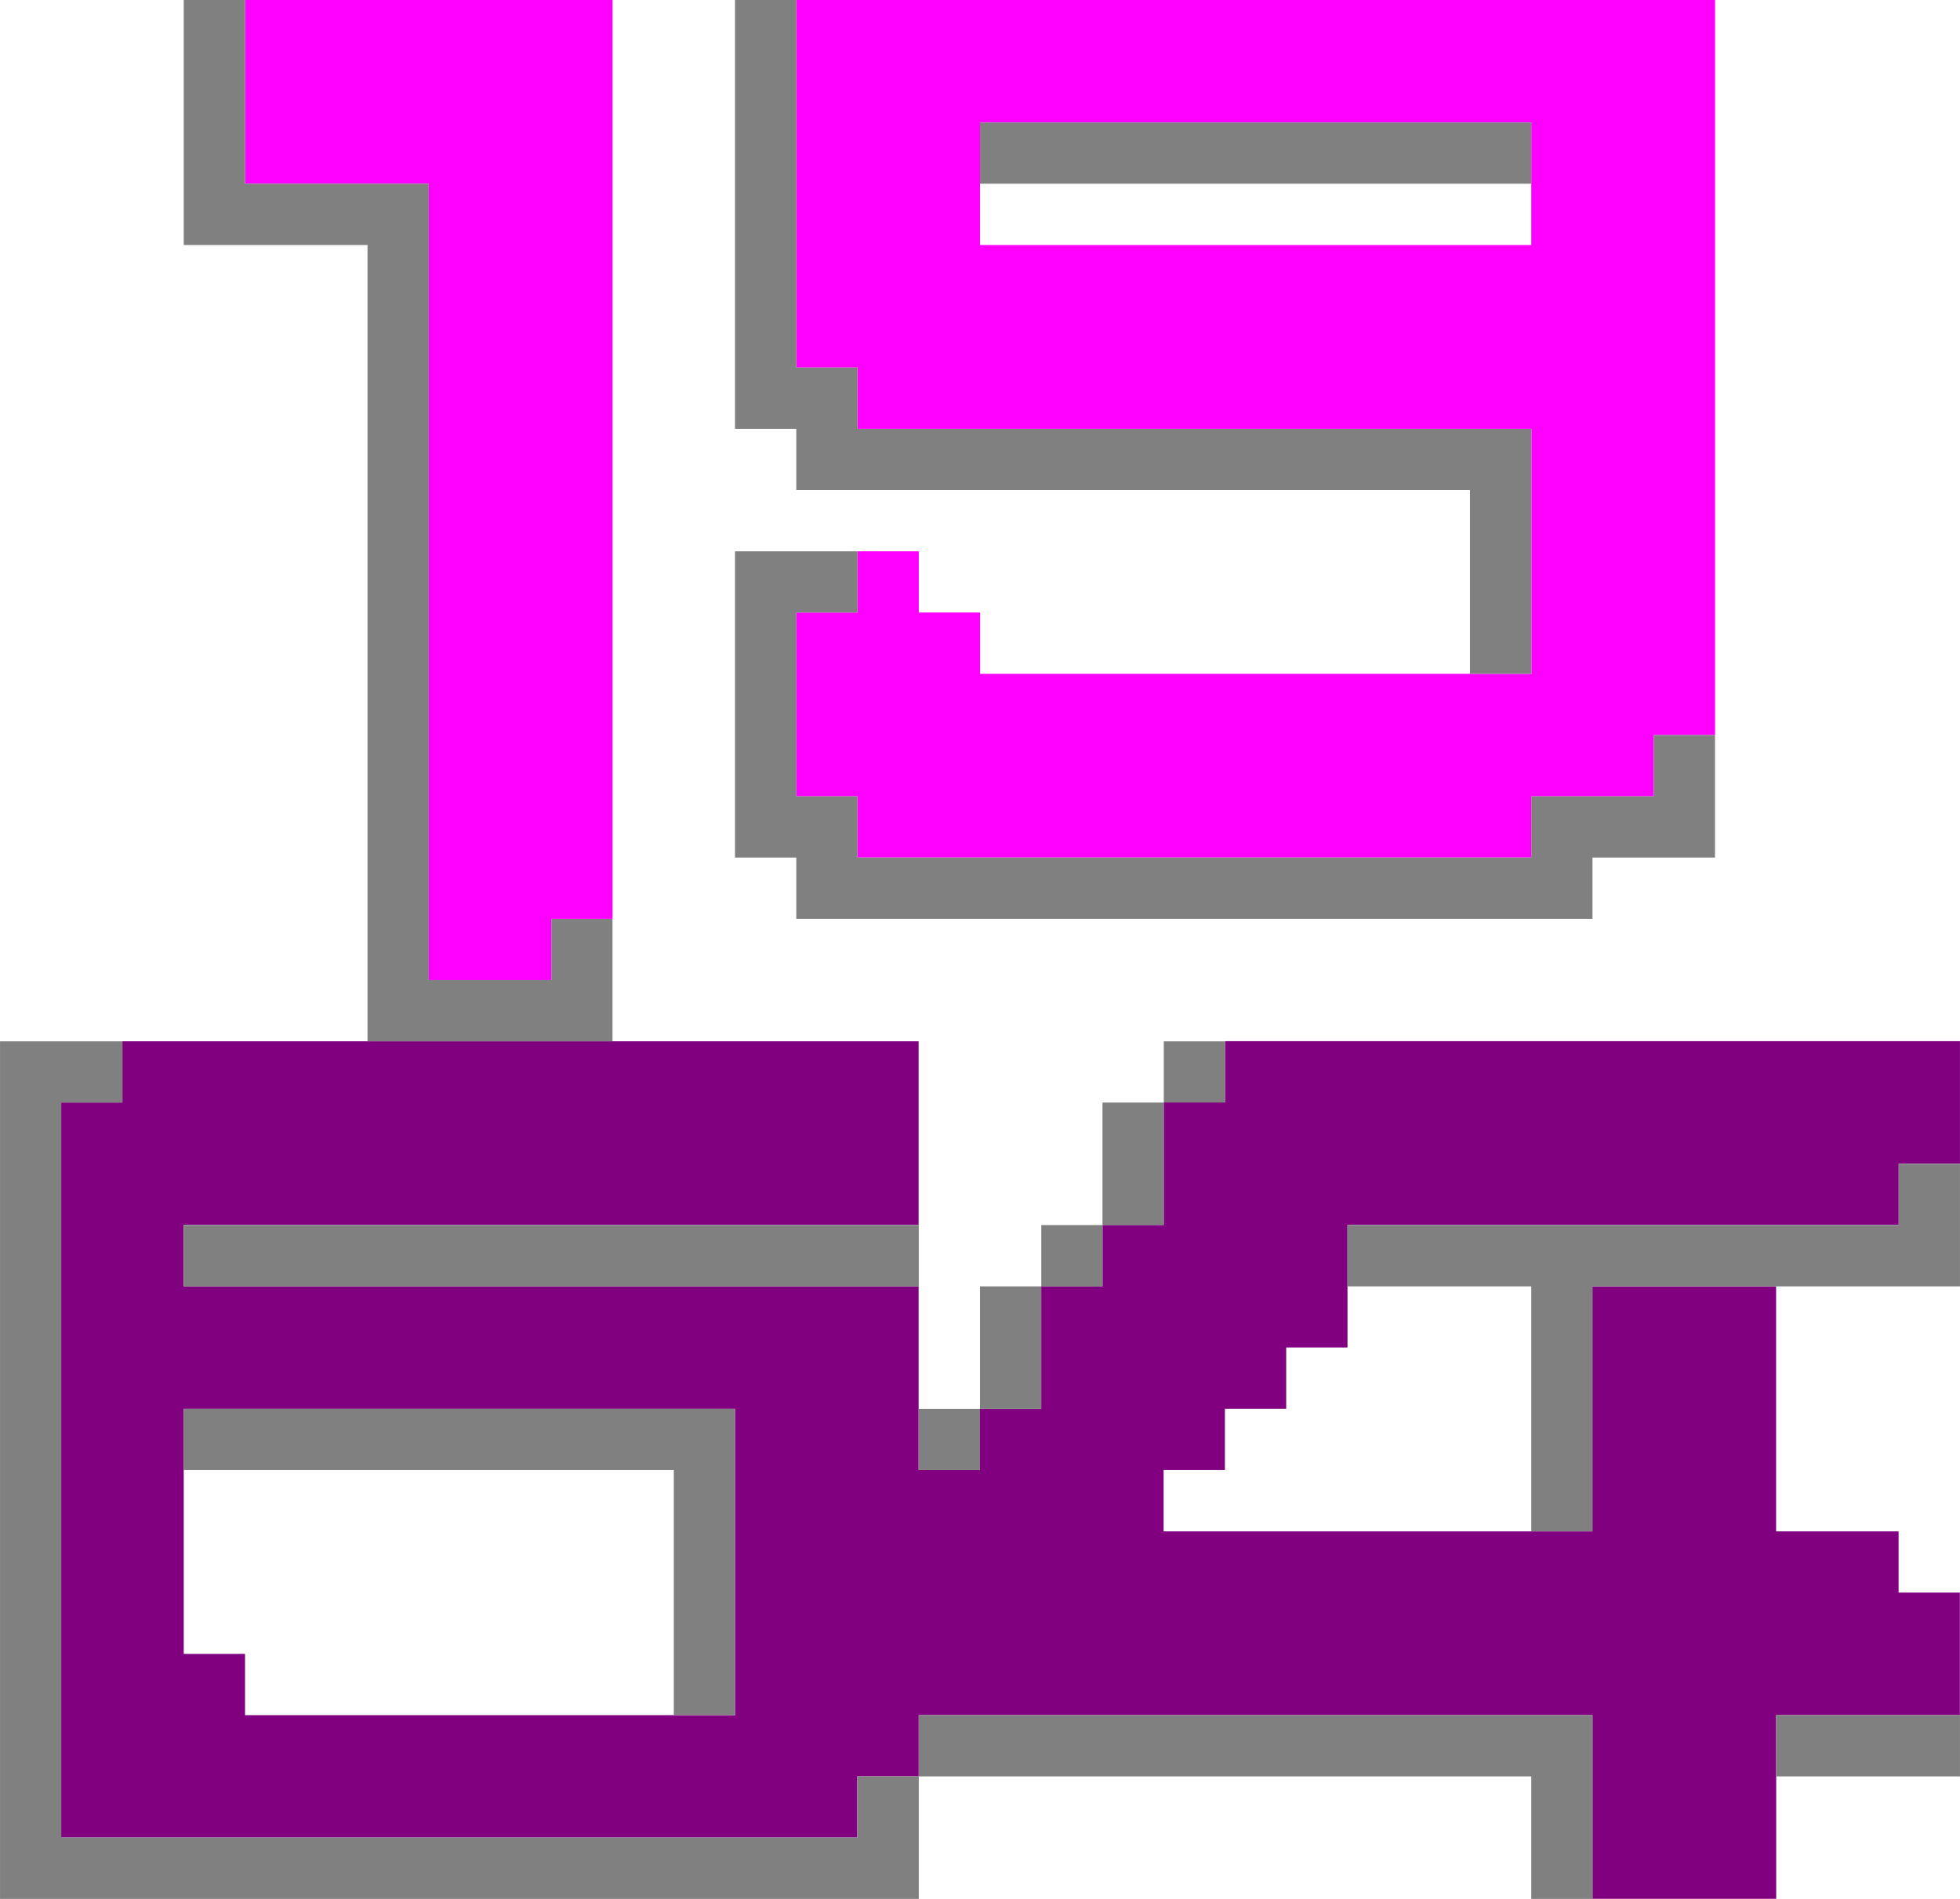 <?xml version="1.0" encoding="UTF-8"?>
<!DOCTYPE svg PUBLIC "-//W3C//DTD SVG 1.1//EN" "http://www.w3.org/Graphics/SVG/1.1/DTD/svg11.dtd">
<!-- Creator: CorelDRAW X6 -->
<svg xmlns="http://www.w3.org/2000/svg" xml:space="preserve" width="214.747mm" height="208.036mm" version="1.1" style="shape-rendering:geometricPrecision; text-rendering:geometricPrecision; image-rendering:optimizeQuality; fill-rule:evenodd; clip-rule:evenodd"
viewBox="0 0 22480 21778"
 xmlns:xlink="http://www.w3.org/1999/xlink">
 <defs>
  <style type="text/css">
   <![CDATA[
    .fil0 {fill:purple}
    .fil2 {fill:gray}
    .fil1 {fill:fuchsia}
   ]]>
  </style>
 </defs>
 <g id="BMP">
  <path class="fil0" d="M2107 16158l6323 0 0 3513 -5620 0 0 -703 -703 0 0 -2810zm8430 4215l0 -703 7728 0 0 2107 2107 0 0 -2107 2107 0 0 -1405 -703 0 0 -702 -1405 0 0 -2810 -2107 0 0 2810 -4918 0 0 -703 703 0 0 -703 703 0 0 -703 703 0 0 -1405 6322 0 0 -703 703 0 0 -1405 -8430 0 0 702 -703 0 0 1405 -702 0 0 703 -703 0 0 1405 -703 0 0 703 -703 0 0 -2107 -8430 0 0 -703 8430 0 0 -2107 -9133 0 0 702 -703 0 0 8430 9133 0 0 -702 702 0z"/>
  <path class="fil1" d="M11240 1405l6323 0 0 1405 -6323 0 0 -1405zm-1405 4918l0 702 -703 0 0 2108 703 0 0 702 7728 0 0 -702 1405 0 0 -703 703 0 0 -8430 -10538 0 0 4215 703 0 0 703 7728 0 0 2810 -6323 0 0 -703 -703 0 0 -702 -702 0z"/>
  <polygon class="fil1" points="7025,10538 7025,0 2810,0 2810,2107 4918,2107 4918,11240 6323,11240 6323,10538 "/>
  <polygon class="fil2" points="10538,21778 10538,20373 9835,20373 9835,21075 703,21075 703,12645 1405,12645 1405,11943 0,11943 0,21778 "/>
  <polygon class="fil2" points="19670,8430 18968,8430 18968,9133 17563,9133 17563,9835 9835,9835 9835,9133 9133,9133 9133,7025 9835,7025 9835,6323 8430,6323 8430,9835 9133,9835 9133,10538 18265,10538 18265,9835 19670,9835 "/>
  <polygon class="fil2" points="4215,11943 7025,11943 7025,10538 6323,10538 6323,11240 4918,11240 4918,2107 2810,2107 2810,0 2107,0 2107,2810 4215,2810 "/>
  <polygon class="fil2" points="16860,7728 17563,7728 17563,4918 9835,4918 9835,4215 9133,4215 9133,0 8430,0 8430,4918 9133,4918 9133,5620 16860,5620 "/>
  <polygon class="fil2" points="15455,14753 17563,14753 17563,17563 18265,17563 18265,14753 22480,14753 22480,13348 21778,13348 21778,14050 15455,14050 "/>
  <polygon class="fil2" points="7728,19670 8430,19670 8430,16158 2107,16158 2107,16860 7728,16860 "/>
  <polygon class="fil2" points="17563,21778 18265,21778 18265,19670 10538,19670 10538,20373 17563,20373 "/>
  <polygon class="fil2" points="10538,14753 10538,14050 2107,14050 2107,14753 "/>
  <polygon class="fil2" points="17563,2107 17563,1405 11240,1405 11240,2107 "/>
  <polygon class="fil2" points="22480,20373 22480,19670 20373,19670 20373,20373 "/>
  <polygon class="fil2" points="11943,14753 11240,14753 11240,16158 11943,16158 "/>
  <polygon class="fil2" points="13348,12645 12645,12645 12645,14050 13348,14050 "/>
  <polygon class="fil2" points="12645,14050 11943,14050 11943,14753 12645,14753 "/>
  <polygon class="fil2" points="11240,16158 10538,16158 10538,16860 11240,16860 "/>
  <polygon class="fil2" points="14050,11943 13348,11943 13348,12645 14050,12645 "/>
 </g>
</svg>
